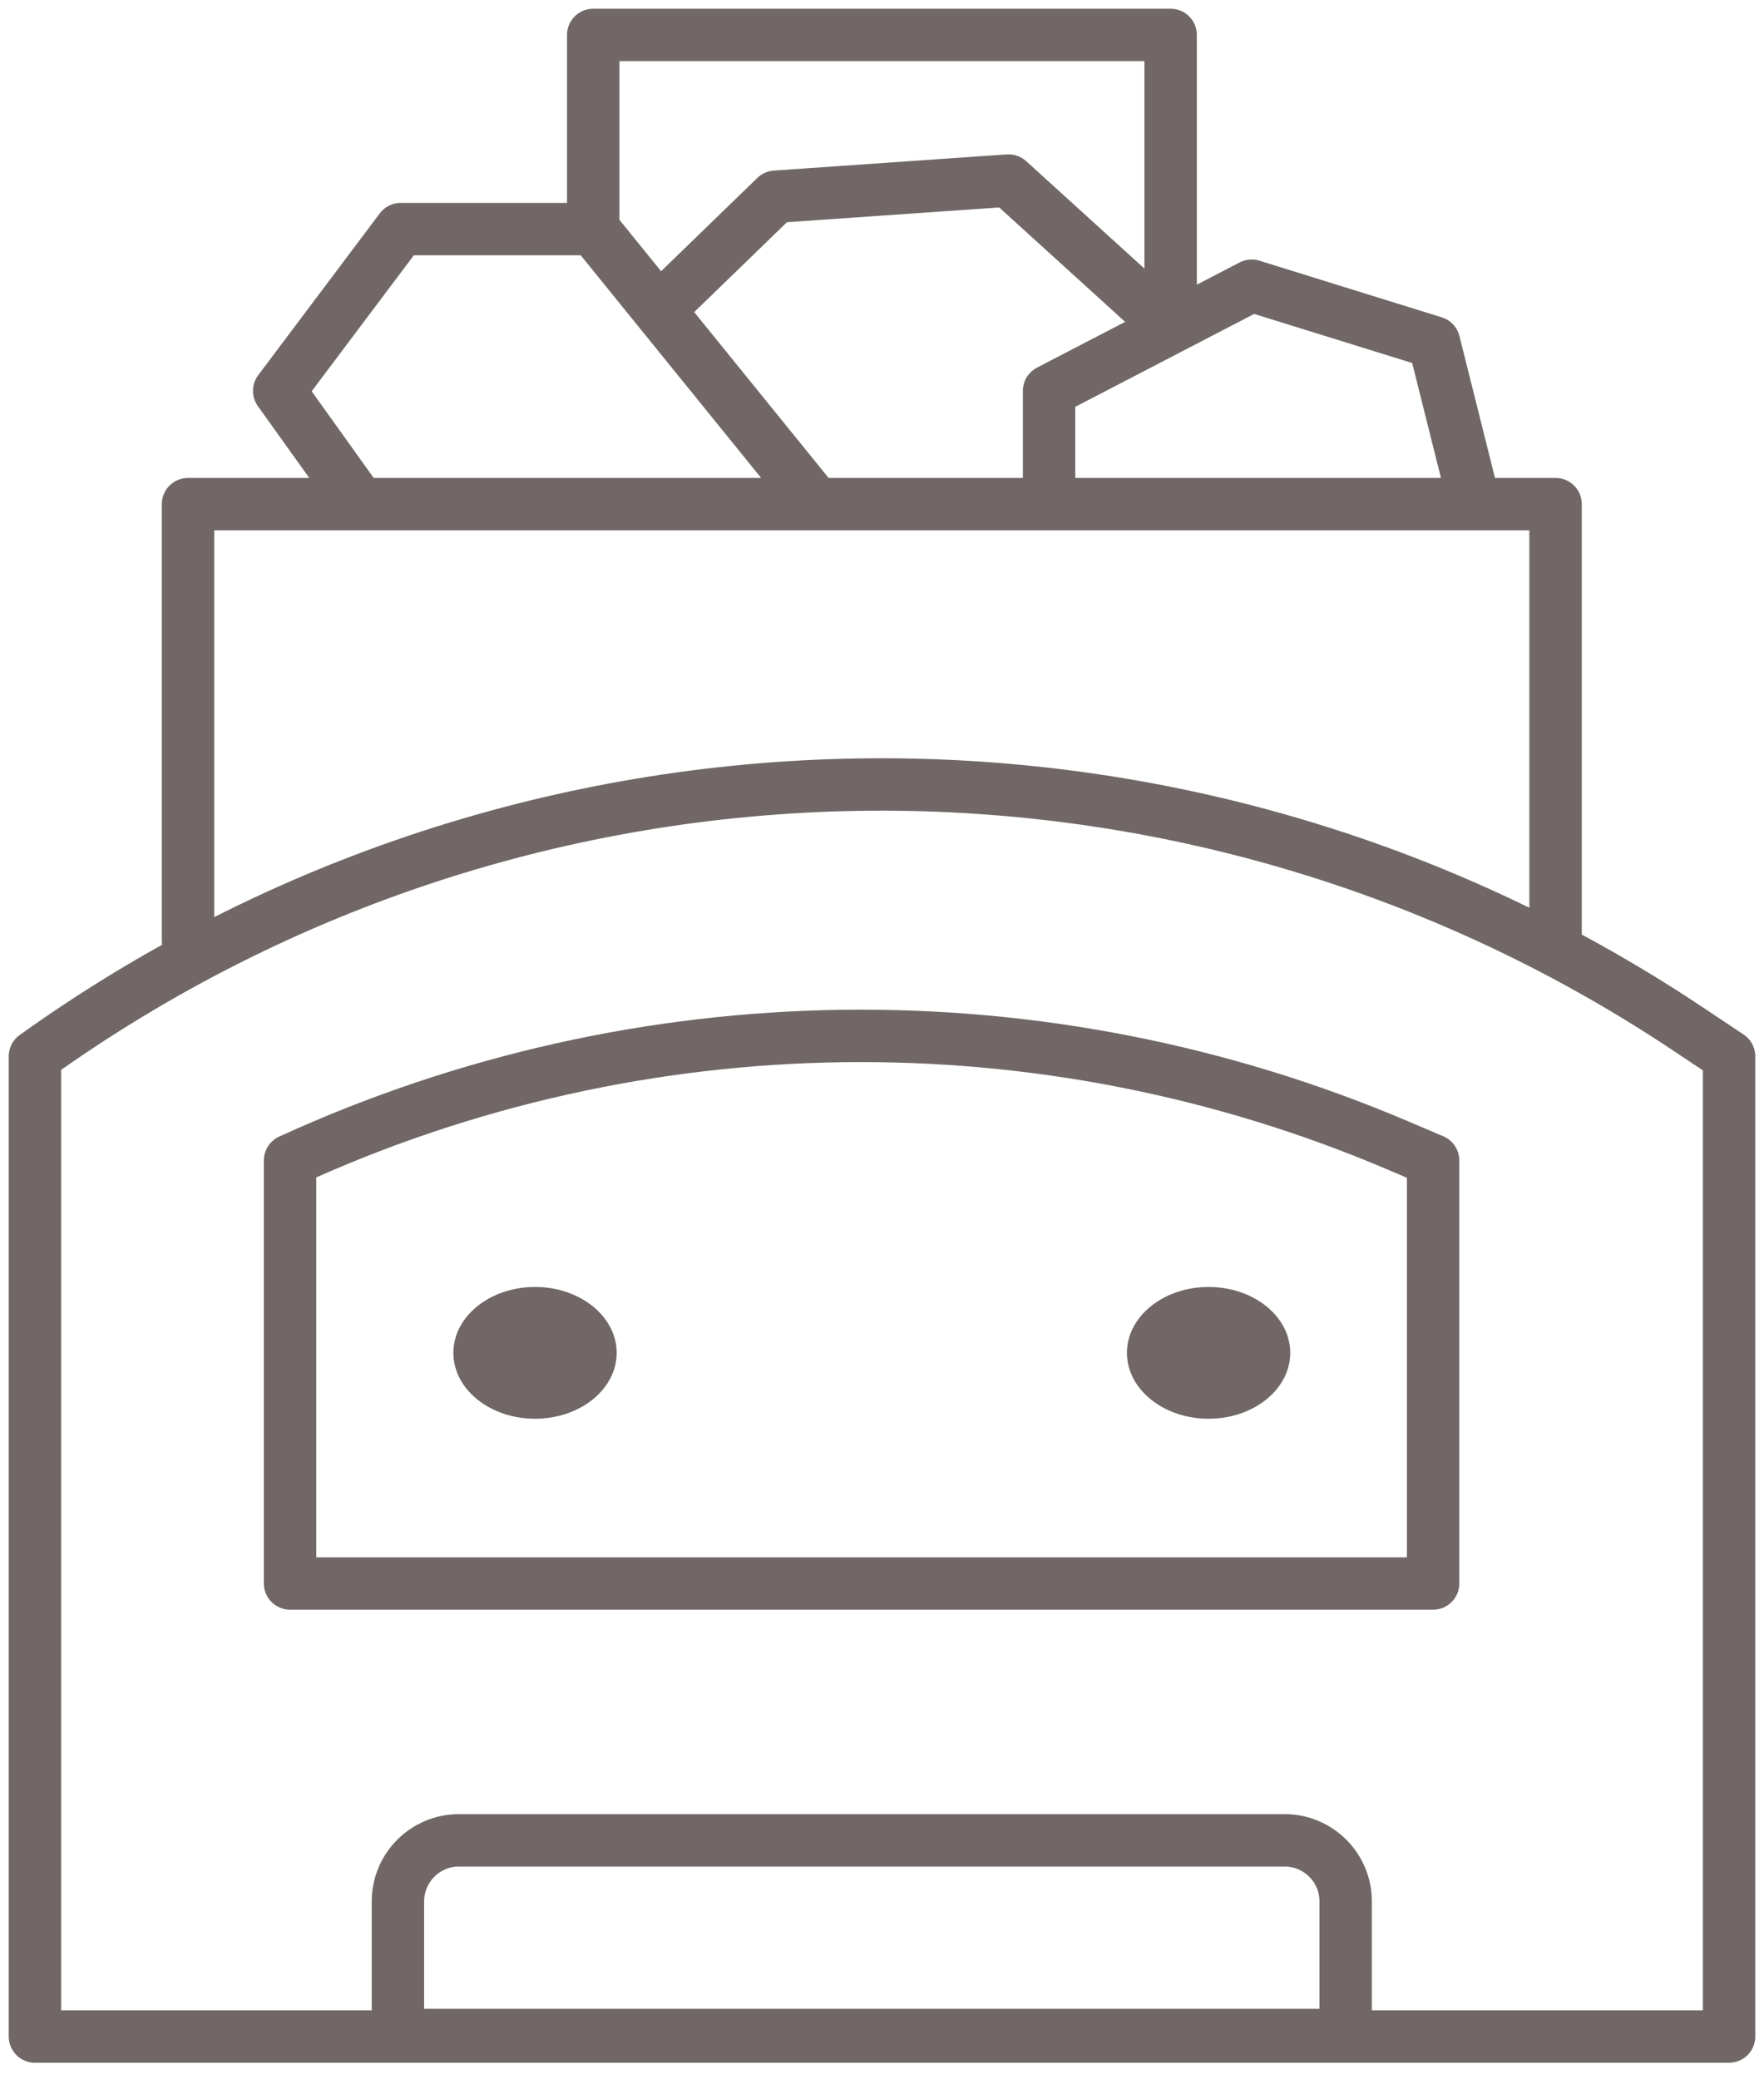 <?xml version="1.0" encoding="UTF-8"?> <svg xmlns="http://www.w3.org/2000/svg" width="101" height="119" viewBox="0 0 101 119" fill="none"> <path d="M99 116.587H2V60.472C30.134 40.323 67.8 39.686 96.599 58.873L99 60.472V88.529V116.587Z" stroke="#706766" stroke-width="3" stroke-linecap="round" stroke-linejoin="round"></path> <path d="M82.054 90.651H16.608V66.433C36.697 57.23 59.736 56.922 80.064 65.585L82.054 66.433V78.542V90.651Z" stroke="#706766" stroke-width="3" stroke-linecap="round" stroke-linejoin="round"></path> <path d="M22.783 108.854C22.783 106.921 24.35 105.354 26.283 105.354H73.548C75.481 105.354 77.048 106.921 77.048 108.854V116.5H22.783V108.854Z" stroke="#706766" stroke-width="3"></path> <path d="M10.765 53.87V28.861H20.625M89.066 53.87V28.861H84.426M84.426 28.861L82.106 19.599L71.666 16.357L67.026 18.765M84.426 28.861H60.066M60.066 28.861V22.378L67.026 18.765M60.066 28.861H46.726M46.726 28.861H20.625M46.726 28.861L37.718 17.746M33.965 13.115H22.945L15.985 22.378L20.625 28.861M33.965 13.115L37.718 17.746M33.965 13.115V2H67.026V18.765M37.718 17.746L44.406 11.263L57.746 10.336L67.026 18.765" stroke="#706766" stroke-width="3" stroke-linecap="round" stroke-linejoin="round"></path> <ellipse cx="30.633" cy="77.448" rx="4.675" ry="3.772" fill="#706766"></ellipse> <ellipse cx="69.199" cy="77.448" rx="4.675" ry="3.772" fill="#706766"></ellipse> </svg> 